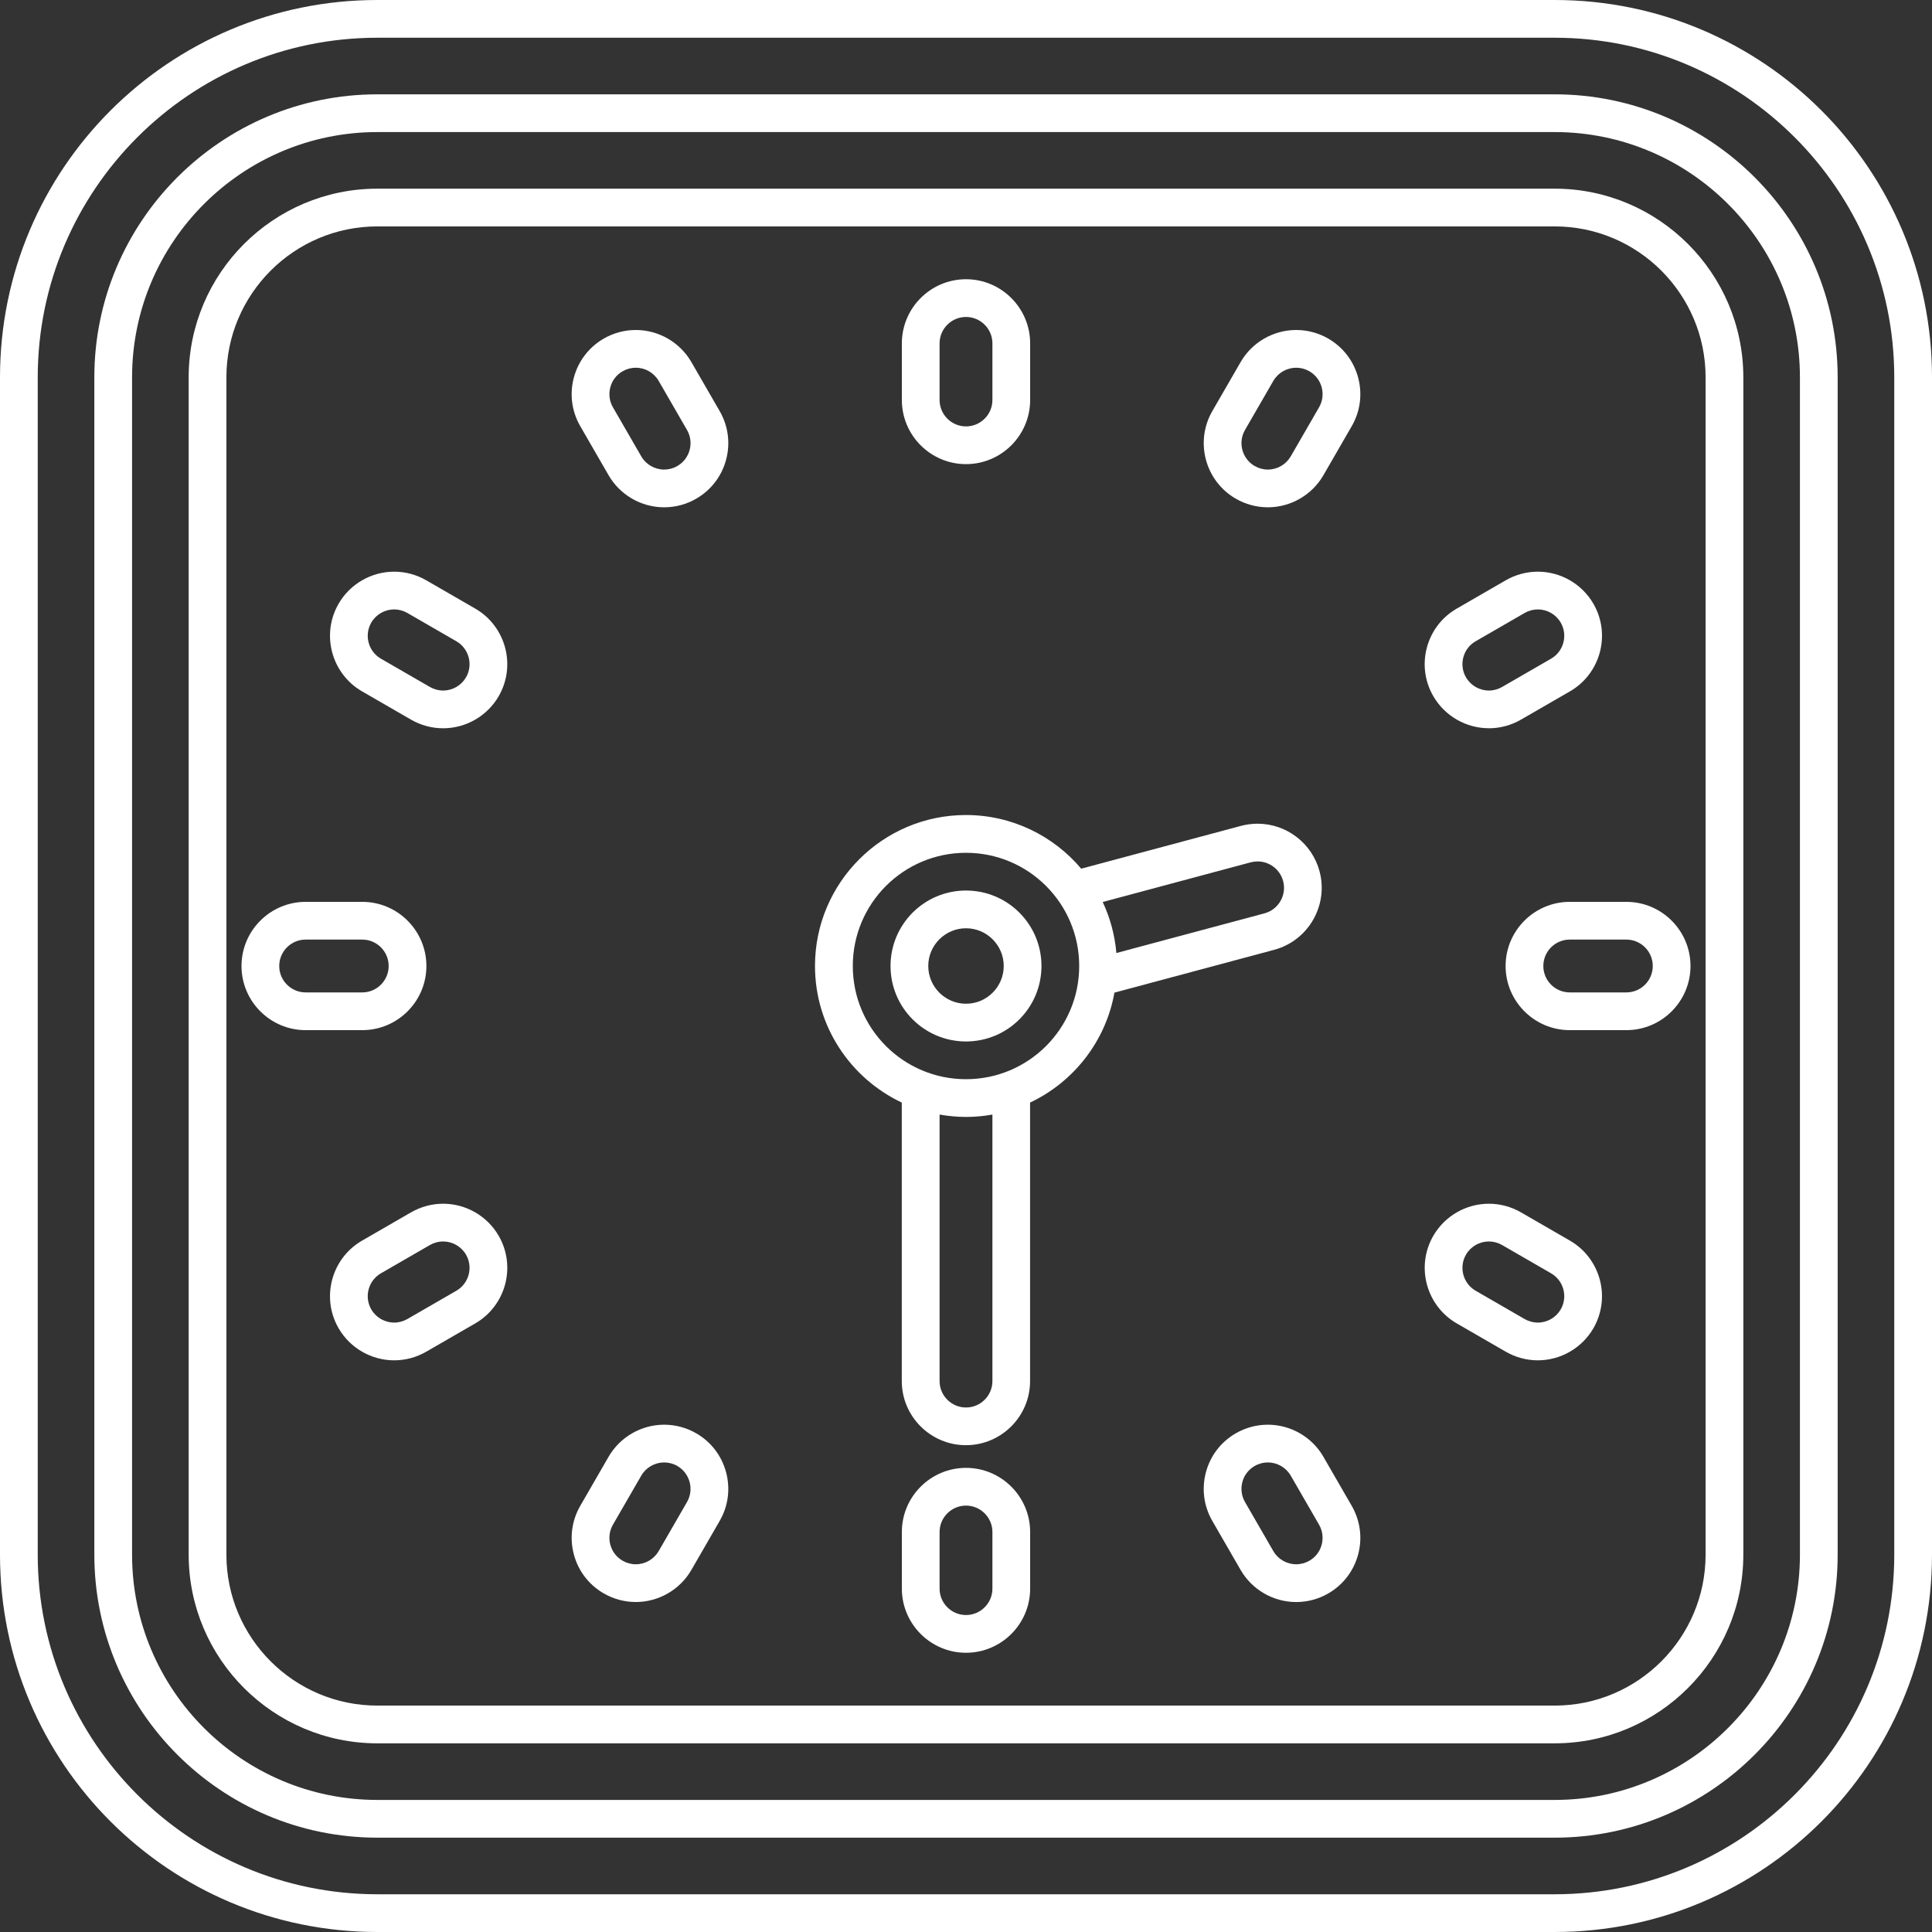 <svg xmlns="http://www.w3.org/2000/svg" id="Layer_2" viewBox="0 0 512 512"><rect x="0" y="0" width="512" height="512" fill="#333333" stroke="none"/><defs><style>      .cls-1 {        fill: #fff;      }    </style></defs><g id="Icon"><g id="_04"><path class="cls-1" d="M412,25H100c-41.35,0-75,33.64-75,75v312c0,41.36,33.65,75,75,75h312c41.36,0,75-33.64,75-75V100c0-41.36-33.64-75-75-75ZM477,412c0,35.84-29.16,65-65,65H100c-35.84,0-65-29.16-65-65V100c0-35.84,29.16-65,65-65h312c35.84,0,65,29.16,65,65v312Z"></path><path class="cls-1" d="M113,256c0-9.37-7.63-17-17-17h-15c-9.37,0-17,7.63-17,17s7.63,17,17,17h15c9.37,0,17-7.63,17-17ZM74,256c0-3.86,3.14-7,7-7h15c3.86,0,7,3.14,7,7s-3.14,7-7,7h-15c-3.86,0-7-3.14-7-7Z"></path><path class="cls-1" d="M327.5,132.16c2.58,1.49,5.52,2.28,8.49,2.28,6.06,0,11.7-3.26,14.73-8.5l7.5-12.99c2.27-3.93,2.87-8.51,1.7-12.9-1.18-4.38-3.99-8.05-7.92-10.32-2.58-1.49-5.52-2.28-8.49-2.28-6.06,0-11.7,3.26-14.73,8.5l-7.5,12.99c-4.69,8.12-1.9,18.54,6.22,23.22ZM329.94,113.94l7.5-12.99c1.25-2.16,3.57-3.5,6.07-3.5,1.22,0,2.43.33,3.49.94,1.62.94,2.78,2.45,3.26,4.25.48,1.81.24,3.69-.7,5.31l-7.5,12.99c-1.25,2.16-3.57,3.5-6.07,3.5-1.22,0-2.43-.33-3.49-.94-3.34-1.93-4.49-6.22-2.56-9.56Z"></path><path class="cls-1" d="M95.95,183.22l12.99,7.5c2.58,1.49,5.52,2.28,8.49,2.28,6.06,0,11.7-3.26,14.73-8.5,4.69-8.12,1.89-18.53-6.22-23.22l-12.99-7.5c-2.58-1.49-5.52-2.28-8.49-2.28-6.06,0-11.7,3.26-14.73,8.5-4.69,8.12-1.89,18.53,6.22,23.22ZM98.39,165c1.25-2.16,3.57-3.5,6.07-3.5,1.22,0,2.43.33,3.49.94l12.99,7.5c3.34,1.93,4.49,6.22,2.56,9.56-1.25,2.16-3.57,3.5-6.07,3.5-1.22,0-2.43-.33-3.49-.94l-12.99-7.5c-3.34-1.93-4.49-6.22-2.56-9.56Z"></path><path class="cls-1" d="M412,0H100C44.77,0,0,44.77,0,100v312c0,55.23,44.77,100,100,100h312c55.23,0,100-44.77,100-100V100c0-55.23-44.77-100-100-100ZM502,412c0,49.63-40.37,90-90,90H100c-49.63,0-90-40.37-90-90V100C10,50.37,50.37,10,100,10h312c49.63,0,90,40.37,90,90v312Z"></path><path class="cls-1" d="M117.43,319c-2.97,0-5.9.79-8.49,2.28l-12.99,7.5c-8.12,4.69-10.91,15.1-6.22,23.22,3.03,5.24,8.67,8.5,14.73,8.5,2.97,0,5.9-.79,8.49-2.28l12.99-7.5c8.12-4.69,10.91-15.1,6.22-23.22-3.03-5.24-8.67-8.5-14.73-8.5ZM120.94,342.06l-12.99,7.5c-1.06.61-2.27.94-3.49.94-2.5,0-4.82-1.34-6.07-3.5-1.93-3.34-.78-7.63,2.56-9.56l12.99-7.5c1.06-.61,2.27-.94,3.49-.94,2.5,0,4.82,1.34,6.07,3.5,1.93,3.34.78,7.63-2.56,9.56Z"></path><path class="cls-1" d="M256,123c9.37,0,17-7.63,17-17v-15c0-9.37-7.63-17-17-17s-17,7.63-17,17v15c0,9.37,7.63,17,17,17ZM249,91c0-3.86,3.14-7,7-7s7,3.14,7,7v15c0,3.86-3.14,7-7,7s-7-3.14-7-7v-15Z"></path><path class="cls-1" d="M183.22,95.95c-3.03-5.24-8.67-8.5-14.73-8.5-2.97,0-5.91.79-8.49,2.28-3.93,2.27-6.74,5.94-7.92,10.32-1.18,4.39-.57,8.97,1.7,12.9l7.5,12.99c3.03,5.24,8.67,8.5,14.73,8.5,2.98,0,5.92-.79,8.49-2.28,3.93-2.27,6.75-5.94,7.92-10.32,1.18-4.39.57-8.97-1.7-12.9,0,0-7.5-12.99-7.5-12.99ZM182.76,119.25c-.48,1.81-1.64,3.32-3.26,4.25-1.06.62-2.27.94-3.49.94-2.5,0-4.83-1.34-6.07-3.5l-7.5-12.99c-.94-1.62-1.18-3.5-.7-5.31s1.64-3.32,3.26-4.25c1.06-.61,2.27-.94,3.49-.94,2.5,0,4.82,1.34,6.07,3.5l7.5,12.99c.94,1.62,1.18,3.51.7,5.31Z"></path><path class="cls-1" d="M394.57,193c2.97,0,5.91-.79,8.49-2.28l12.99-7.5c8.12-4.69,10.91-15.1,6.22-23.22-3.03-5.24-8.67-8.5-14.73-8.5-2.97,0-5.91.79-8.49,2.28l-12.99,7.5c-3.93,2.27-6.74,5.93-7.92,10.32-1.17,4.39-.57,8.97,1.7,12.89,3.03,5.25,8.67,8.5,14.73,8.5h0ZM387.8,174.19c.48-1.81,1.64-3.32,3.26-4.25l12.99-7.5c1.06-.61,2.27-.94,3.49-.94,2.5,0,4.83,1.34,6.07,3.5,1.93,3.34.78,7.63-2.56,9.56l-12.99,7.5c-1.06.61-2.27.94-3.49.94-2.5,0-4.82-1.34-6.07-3.5-.94-1.62-1.18-3.51-.7-5.31Z"></path><path class="cls-1" d="M416.05,328.78l-12.99-7.5c-2.58-1.49-5.52-2.28-8.49-2.28-6.06,0-11.7,3.26-14.73,8.5-4.69,8.12-1.89,18.53,6.22,23.22l12.99,7.5c2.58,1.49,5.52,2.28,8.49,2.28,6.06,0,11.7-3.26,14.73-8.5,4.69-8.12,1.89-18.53-6.22-23.22ZM413.61,347c-1.25,2.16-3.57,3.5-6.07,3.5-1.22,0-2.43-.33-3.49-.94l-12.99-7.5c-3.34-1.93-4.49-6.22-2.56-9.56,1.25-2.16,3.57-3.5,6.07-3.5,1.22,0,2.43.33,3.49.94l12.99,7.5c3.34,1.93,4.49,6.22,2.56,9.56Z"></path><path class="cls-1" d="M256,236c-11.05,0-20,8.95-20,20s8.95,20,20,20,20-8.95,20-20-8.95-20-20-20ZM256,266c-5.51,0-10-4.49-10-10s4.49-10,10-10,10,4.49,10,10-4.49,10-10,10Z"></path><path class="cls-1" d="M295.36,263.05l42.31-11.34c9.05-2.43,14.44-11.77,12.02-20.82-1.99-7.42-8.74-12.6-16.42-12.6-1.48,0-2.96.19-4.41.58l-42.33,11.34c-7.34-8.69-18.31-14.22-30.55-14.22-22.06,0-40,17.94-40,40,0,15.98,9.42,29.79,23,36.2v73.8c0,9.37,7.63,17,17,17s17-7.63,17-17v-73.8c11.53-5.44,20.06-16.23,22.36-29.15h.02ZM331.46,228.53c.6-.16,1.21-.24,1.82-.24,3.16,0,5.94,2.13,6.76,5.19,1,3.73-1.22,7.58-4.95,8.57l-39.24,10.51c-.41-4.8-1.67-9.36-3.62-13.52l39.24-10.52h-.01ZM263,366c0,3.86-3.14,7-7,7s-7-3.14-7-7v-70.63c2.27.4,4.61.63,7,.63s4.73-.22,7-.63v70.63ZM256,286c-16.57,0-30-13.43-30-30s13.43-30,30-30,30,13.43,30,30-13.43,30-30,30Z"></path><path class="cls-1" d="M350.72,386.06c-3.03-5.24-8.67-8.5-14.73-8.5-2.97,0-5.91.79-8.49,2.28-3.93,2.27-6.75,5.93-7.92,10.33-1.17,4.39-.57,8.97,1.7,12.9l7.5,12.99c3.03,5.24,8.67,8.5,14.73,8.5,2.97,0,5.91-.79,8.49-2.28,3.93-2.27,6.74-5.93,7.92-10.32,1.17-4.39.57-8.96-1.7-12.9l-7.5-12.99h0ZM350.26,409.36c-.48,1.81-1.64,3.32-3.26,4.25-1.06.61-2.27.94-3.49.94-2.5,0-4.83-1.34-6.07-3.5l-7.5-12.99c-.93-1.62-1.18-3.51-.7-5.31.48-1.81,1.64-3.31,3.26-4.25,1.06-.62,2.27-.94,3.49-.94,2.5,0,4.82,1.34,6.07,3.5l7.5,12.99c.93,1.62,1.18,3.5.7,5.31Z"></path><path class="cls-1" d="M256,389c-9.37,0-17,7.63-17,17v15c0,9.37,7.63,17,17,17s17-7.63,17-17v-15c0-9.37-7.63-17-17-17ZM263,421c0,3.86-3.14,7-7,7s-7-3.14-7-7v-15c0-3.86,3.14-7,7-7s7,3.14,7,7v15Z"></path><path class="cls-1" d="M412,50H100c-27.57,0-50,22.43-50,50v312c0,27.57,22.43,50,50,50h312c27.57,0,50-22.43,50-50V100c0-27.57-22.43-50-50-50ZM452,412c0,22.06-17.94,40-40,40H100c-22.06,0-40-17.94-40-40V100c0-22.06,17.94-40,40-40h312c22.06,0,40,17.94,40,40v312Z"></path><path class="cls-1" d="M184.5,379.84c-2.58-1.49-5.52-2.28-8.49-2.28-6.06,0-11.7,3.26-14.73,8.5l-7.5,12.99c-2.27,3.93-2.87,8.52-1.7,12.9s3.99,8.05,7.92,10.32c2.58,1.49,5.52,2.28,8.49,2.28,6.06,0,11.7-3.26,14.73-8.5l7.5-12.99c2.27-3.93,2.87-8.51,1.7-12.9-1.18-4.39-3.99-8.06-7.91-10.32h0ZM182.06,398.06l-7.5,12.99c-1.25,2.16-3.57,3.5-6.07,3.5-1.22,0-2.43-.33-3.49-.94-1.62-.94-2.78-2.45-3.26-4.25-.48-1.81-.24-3.69.7-5.31l7.5-12.99c1.25-2.16,3.57-3.5,6.07-3.5,1.22,0,2.43.32,3.49.94,3.34,1.93,4.49,6.22,2.56,9.56Z"></path><path class="cls-1" d="M416,239c-9.37,0-17,7.63-17,17s7.63,17,17,17h15c9.37,0,17-7.63,17-17s-7.63-17-17-17h-15ZM438,256c0,3.86-3.14,7-7,7h-15c-3.86,0-7-3.14-7-7s3.14-7,7-7h15c3.86,0,7,3.14,7,7Z"></path></g></g></svg>